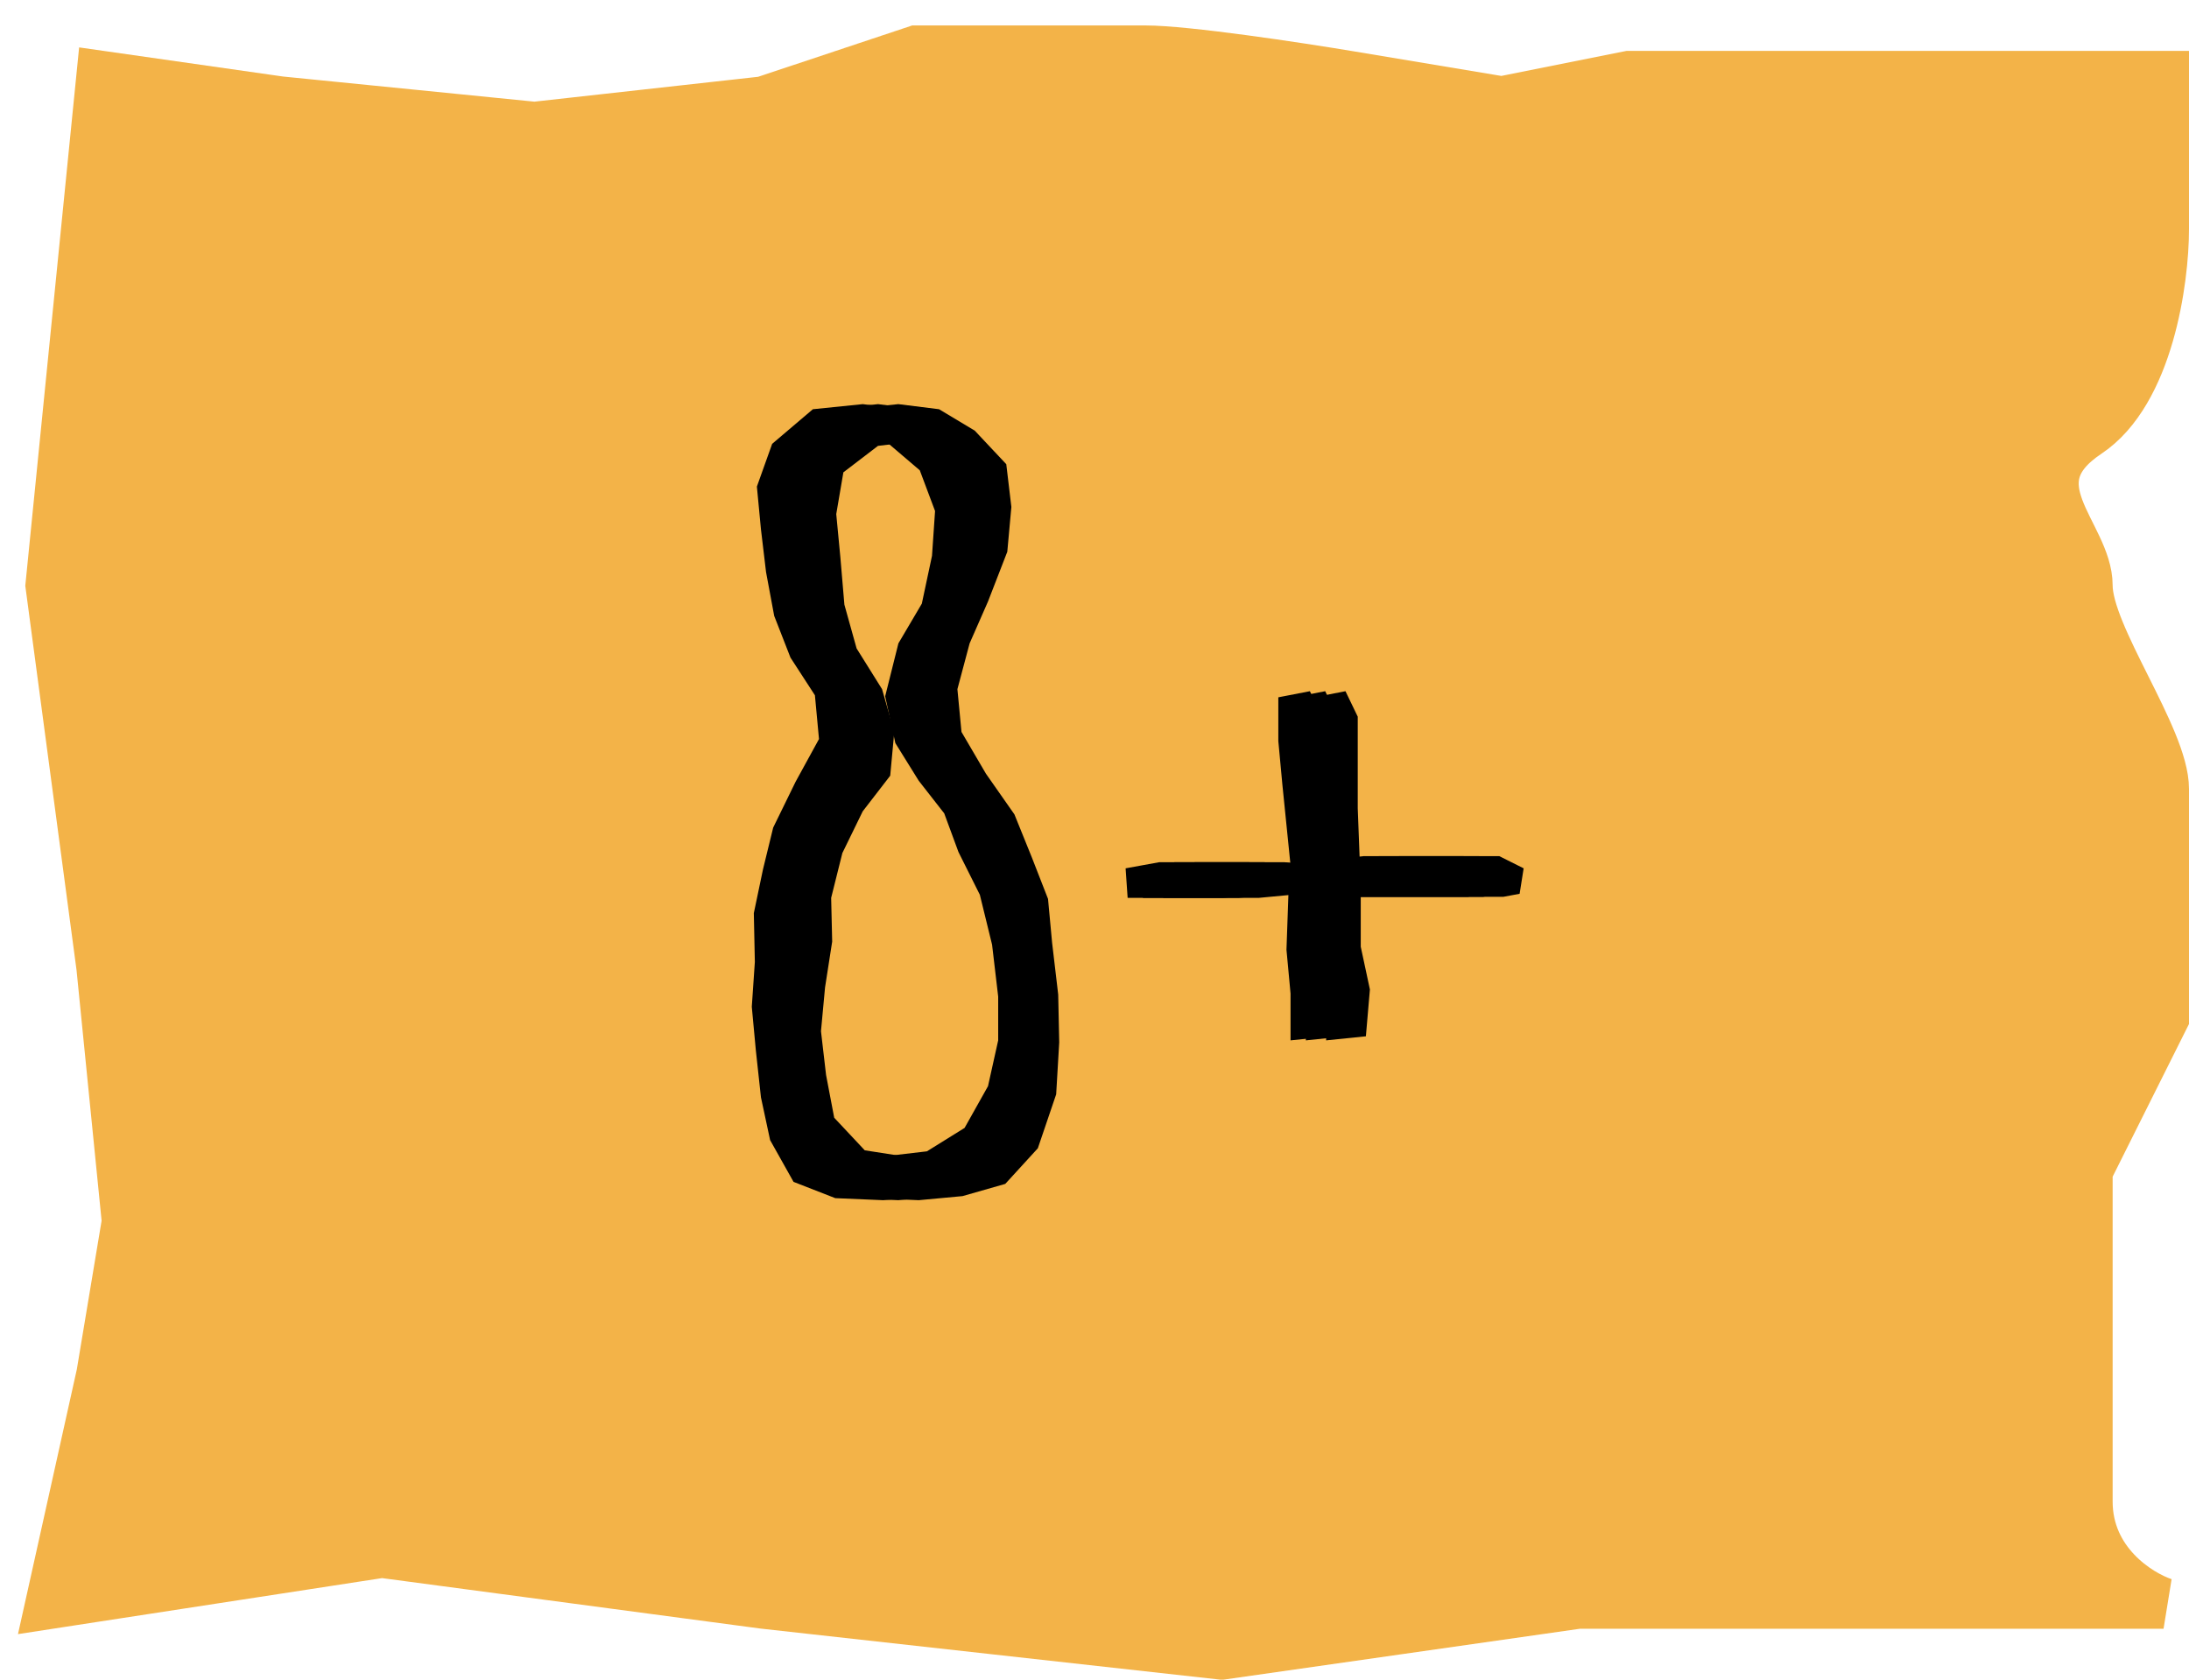 <?xml version="1.0" encoding="UTF-8"?> <svg xmlns="http://www.w3.org/2000/svg" width="43" height="33" viewBox="0 0 43 33" fill="none"><path d="M1 11.5L2 1.5L5.5 2L10.5 2.5L15 2L18 1H22.5C23.3 1 25.5 1.333 26.5 1.5L29.5 2L32 1.5H36H42.5V4.5C42.5 5.5 42.2 7.7 41 8.5C39.5 9.5 41 10.5 41 11.5C41 12.5 42.5 14.5 42.5 15.5V20L41 23V29.5C41 30.7 42 31.333 42.5 31.5H39.5H36H31L24 32.5L15 31.5L7.5 30.5L1 31.5L2 27L2.5 24L2 19L1 11.5Z" fill="#F3B348" stroke="#F3B348"></path><path d="M16.948 7.94L17.748 8.04L18.448 8.46L19.068 9.12L19.168 9.96L19.088 10.84L18.708 11.82L18.348 12.64L18.108 13.54L18.188 14.38L18.668 15.2L19.228 16L19.568 16.84L19.888 17.66L19.968 18.52L20.088 19.54L20.108 20.48L20.048 21.5L19.688 22.56L19.048 23.26L18.208 23.5L17.348 23.58L16.408 23.54L15.588 23.22L15.128 22.4L14.948 21.56L14.848 20.64L14.768 19.78L14.828 18.9L14.808 17.94L14.988 17.08L15.188 16.26L15.628 15.36L16.088 14.52L16.008 13.66L15.528 12.92L15.208 12.1L15.048 11.24L14.948 10.4L14.868 9.56L15.168 8.72L15.968 8.04L16.948 7.94ZM16.548 8.76L15.868 9.28L15.728 10.1L15.808 10.94L15.888 11.88L16.128 12.74L16.628 13.54L16.868 14.38L16.788 15.24L16.248 15.94L15.848 16.76L15.628 17.64L15.648 18.5L15.508 19.4L15.428 20.26L15.528 21.12L15.688 21.96L16.288 22.6L17.188 22.74L18.208 22.62L18.948 22.16L19.408 21.34L19.608 20.44V19.58L19.488 18.56L19.248 17.58L18.828 16.74L18.548 15.98L18.048 15.34L17.588 14.6L17.388 13.68L17.648 12.64L18.108 11.86L18.308 10.92L18.368 10.04L18.068 9.24L17.388 8.66L16.548 8.76ZM22.151 17.64L22.111 17.06L22.771 16.94H23.631H24.531L25.351 17L25.191 15.42L25.111 14.56V13.7L25.731 13.58L25.971 14.08V14.94V15.88L26.011 16.9L26.791 16.82H27.891H28.751L29.231 17.06L29.151 17.56L28.831 17.62H27.971H27.111H26.031V18.6L26.211 19.44L26.131 20.36L25.351 20.44V19.52L25.271 18.66L25.311 17.52L24.031 17.64H23.011H22.151Z" fill="black"></path><path d="M17.248 7.94L18.048 8.04L18.748 8.46L19.368 9.12L19.468 9.96L19.388 10.84L19.008 11.82L18.648 12.64L18.408 13.54L18.488 14.38L18.968 15.2L19.528 16L19.868 16.84L20.188 17.66L20.268 18.52L20.388 19.54L20.408 20.48L20.348 21.5L19.988 22.56L19.348 23.26L18.508 23.5L17.648 23.58L16.708 23.54L15.888 23.22L15.428 22.4L15.248 21.56L15.148 20.64L15.068 19.78L15.128 18.9L15.108 17.94L15.288 17.08L15.488 16.26L15.928 15.36L16.388 14.52L16.308 13.66L15.828 12.92L15.508 12.1L15.348 11.24L15.248 10.4L15.168 9.56L15.468 8.72L16.268 8.04L17.248 7.94ZM16.848 8.76L16.168 9.28L16.028 10.1L16.108 10.94L16.188 11.88L16.428 12.74L16.928 13.54L17.168 14.38L17.088 15.24L16.548 15.94L16.148 16.76L15.928 17.64L15.948 18.5L15.808 19.4L15.728 20.26L15.828 21.12L15.988 21.96L16.588 22.6L17.488 22.74L18.508 22.62L19.248 22.16L19.708 21.34L19.908 20.44V19.58L19.788 18.56L19.548 17.58L19.128 16.74L18.848 15.98L18.348 15.34L17.888 14.6L17.688 13.68L17.948 12.64L18.408 11.86L18.608 10.92L18.668 10.04L18.368 9.24L17.688 8.66L16.848 8.76ZM22.452 17.64L22.412 17.06L23.072 16.94H23.932H24.832L25.652 17L25.492 15.42L25.412 14.56V13.7L26.032 13.58L26.272 14.08V14.94V15.88L26.312 16.9L27.092 16.82H28.192H29.052L29.532 17.06L29.452 17.56L29.132 17.62H28.272H27.412H26.332V18.6L26.512 19.44L26.432 20.36L25.652 20.44V19.52L25.572 18.66L25.612 17.52L24.332 17.64H23.312H22.452Z" fill="black"></path><path d="M17.647 7.94L18.447 8.04L19.147 8.46L19.767 9.12L19.867 9.96L19.787 10.84L19.407 11.82L19.047 12.64L18.807 13.54L18.887 14.38L19.367 15.2L19.927 16L20.267 16.84L20.587 17.66L20.667 18.52L20.787 19.54L20.807 20.48L20.747 21.5L20.387 22.56L19.747 23.26L18.907 23.5L18.047 23.58L17.107 23.54L16.287 23.22L15.827 22.4L15.647 21.56L15.547 20.64L15.467 19.78L15.527 18.9L15.507 17.94L15.687 17.08L15.887 16.26L16.327 15.36L16.787 14.52L16.707 13.66L16.227 12.92L15.907 12.1L15.747 11.24L15.647 10.4L15.567 9.56L15.867 8.72L16.667 8.04L17.647 7.94ZM17.247 8.76L16.567 9.28L16.427 10.1L16.507 10.94L16.587 11.88L16.827 12.74L17.327 13.54L17.567 14.38L17.487 15.24L16.947 15.94L16.547 16.76L16.327 17.64L16.347 18.5L16.207 19.4L16.127 20.26L16.227 21.12L16.387 21.96L16.987 22.6L17.887 22.74L18.907 22.62L19.647 22.16L20.107 21.34L20.307 20.44V19.58L20.187 18.56L19.947 17.58L19.527 16.74L19.247 15.98L18.747 15.34L18.287 14.6L18.087 13.68L18.347 12.64L18.807 11.86L19.007 10.92L19.067 10.04L18.767 9.24L18.087 8.66L17.247 8.76ZM22.851 17.64L22.811 17.06L23.471 16.94H24.331H25.23L26.05 17L25.89 15.42L25.811 14.56V13.7L26.43 13.58L26.671 14.08V14.94V15.88L26.71 16.9L27.491 16.82H28.59H29.451L29.93 17.06L29.851 17.56L29.53 17.62H28.671H27.811H26.73V18.6L26.91 19.44L26.831 20.36L26.05 20.44V19.52L25.971 18.66L26.011 17.52L24.73 17.64H23.71H22.851Z" fill="black"></path></svg> 